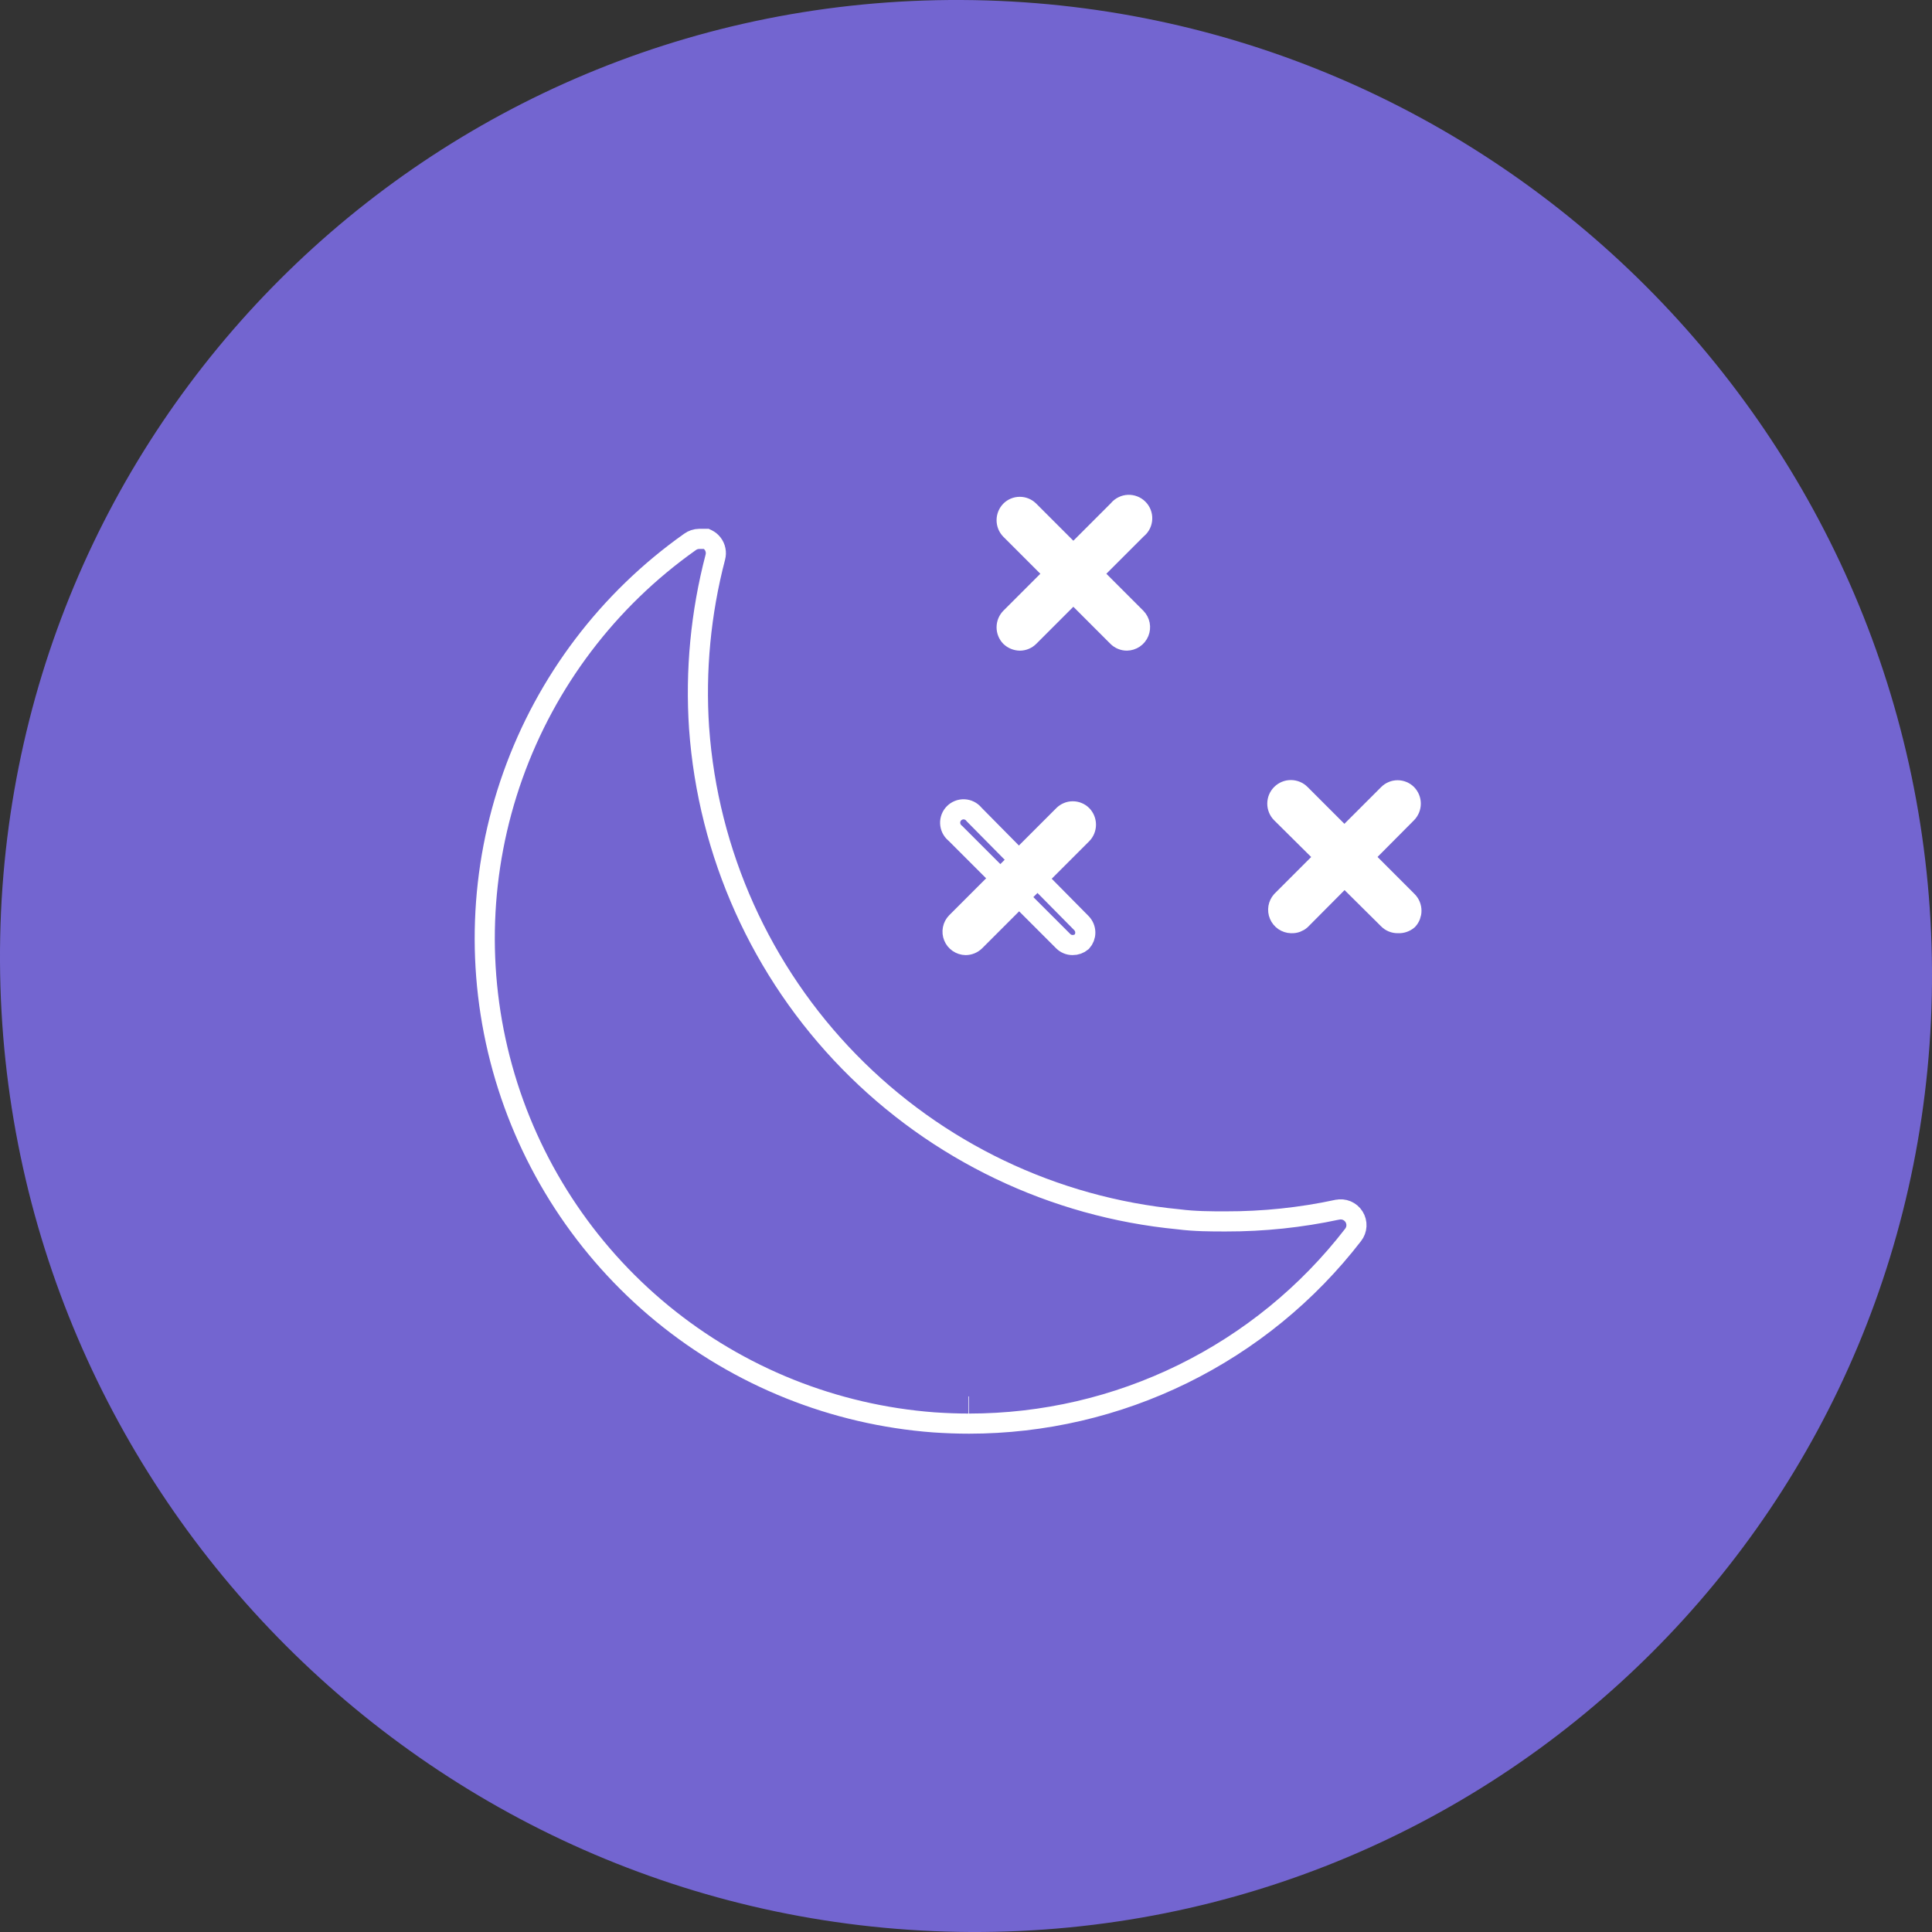 <svg width="96" height="96" viewBox="0 0 96 96" fill="none" xmlns="http://www.w3.org/2000/svg">
<rect x="0" y="0" width="96" height="96" fill="#333333" stroke="none"/>
<g clip-path="url(#clip0_12425_25664)">
<path d="M48.226 96C21.714 95.874 0.126 74.286 0 47.775C-0.126 21.263 21.263 -0.126 47.775 0C74.286 0.126 95.874 21.714 96 48.226C96.126 74.737 74.737 96.108 48.226 96Z" fill="#7365D0"/>
<g clip-path="url(#clip1_12425_25664)">
<path d="M48.123 69.887L48.15 69.887M35.103 26.775L34.74 26.777C34.577 26.778 34.419 26.831 34.287 26.927L34.273 26.937C30.22 29.805 27.151 33.855 25.485 38.532C23.819 43.209 23.637 48.287 24.965 53.072C26.292 57.856 29.063 62.115 32.901 65.266C36.737 68.416 41.453 70.305 46.403 70.677C47.002 70.718 47.585 70.739 48.153 70.739C51.838 70.739 55.474 69.894 58.781 68.269C62.088 66.644 64.979 64.283 67.231 61.366L67.235 61.361C67.335 61.234 67.392 61.08 67.401 60.918C67.409 60.757 67.367 60.597 67.281 60.461C67.196 60.324 67.07 60.217 66.921 60.154C66.772 60.092 66.608 60.077 66.45 60.111L66.447 60.111C64.63 60.501 62.776 60.695 60.917 60.691H60.89C60.174 60.691 59.371 60.691 58.556 60.586C52.346 59.989 46.547 57.213 42.188 52.75C37.824 48.282 35.184 42.413 34.738 36.184L34.737 36.178C34.547 33.324 34.82 30.458 35.543 27.69L35.544 27.685C35.575 27.57 35.579 27.45 35.555 27.334C35.532 27.217 35.482 27.107 35.409 27.013C35.336 26.919 35.243 26.843 35.136 26.791C35.125 26.785 35.114 26.78 35.103 26.775Z" stroke="white"/>
<path d="M55.528 25.382L55.558 25.352L55.585 25.32C55.645 25.25 55.718 25.194 55.801 25.154C55.883 25.113 55.973 25.091 56.065 25.087C56.157 25.084 56.248 25.099 56.333 25.133C56.419 25.166 56.496 25.217 56.561 25.282C56.626 25.347 56.677 25.424 56.71 25.51C56.744 25.595 56.759 25.686 56.755 25.778C56.752 25.87 56.729 25.96 56.69 26.042C56.65 26.125 56.593 26.198 56.523 26.258L56.491 26.285L56.461 26.315L51.139 31.637C51.018 31.759 50.852 31.829 50.68 31.831C50.503 31.828 50.334 31.759 50.206 31.637C50.086 31.512 50.019 31.345 50.019 31.171C50.019 30.995 50.088 30.826 50.21 30.7L55.528 25.382Z" fill="white" stroke="white"/>
<path d="M55.529 31.638L50.21 26.319C50.087 26.193 50.019 26.024 50.019 25.848C50.019 25.672 50.088 25.503 50.21 25.377C50.271 25.316 50.342 25.269 50.421 25.236C50.501 25.203 50.586 25.186 50.672 25.186C50.759 25.186 50.844 25.203 50.924 25.236C51.004 25.269 51.076 25.318 51.136 25.379L51.139 25.381L56.458 30.7C56.548 30.793 56.61 30.91 56.635 31.037C56.66 31.165 56.647 31.298 56.597 31.418C56.547 31.539 56.463 31.642 56.355 31.716C56.247 31.788 56.121 31.828 55.992 31.83C55.906 31.83 55.822 31.813 55.743 31.78C55.662 31.747 55.59 31.699 55.529 31.638Z" fill="white" stroke="white"/>
<path d="M52.839 40.51L52.842 40.508C52.902 40.446 52.975 40.398 53.055 40.365C53.134 40.331 53.22 40.315 53.306 40.315C53.392 40.315 53.478 40.331 53.557 40.365C53.636 40.397 53.707 40.445 53.768 40.505C53.891 40.632 53.959 40.801 53.959 40.977C53.959 41.153 53.891 41.322 53.768 41.448L48.452 46.764C48.327 46.887 48.159 46.957 47.984 46.959C47.855 46.956 47.73 46.916 47.624 46.844C47.515 46.771 47.431 46.668 47.382 46.547C47.332 46.426 47.319 46.294 47.344 46.166C47.369 46.038 47.43 45.921 47.521 45.829L52.839 40.51Z" fill="white" stroke="white"/>
<path d="M53.734 45.868L48.436 40.505L48.408 40.477L48.383 40.447C48.324 40.378 48.25 40.321 48.168 40.281C48.085 40.241 47.995 40.219 47.904 40.215C47.812 40.212 47.72 40.227 47.635 40.261C47.55 40.294 47.472 40.345 47.407 40.41C47.342 40.474 47.292 40.552 47.258 40.637C47.225 40.723 47.209 40.814 47.213 40.906C47.217 40.998 47.239 41.087 47.279 41.17C47.319 41.252 47.375 41.326 47.445 41.386L47.477 41.413L47.507 41.443L52.83 46.766C52.953 46.889 53.119 46.958 53.292 46.958H53.299C53.466 46.96 53.627 46.901 53.754 46.795C53.865 46.671 53.928 46.509 53.928 46.342C53.928 46.165 53.858 45.994 53.734 45.868ZM53.734 45.868C53.734 45.868 53.734 45.868 53.734 45.868Z" stroke="white"/>
<path d="M64.175 45.871L64.16 45.871C64.032 45.867 63.908 45.827 63.802 45.755C63.697 45.683 63.615 45.582 63.565 45.464C63.515 45.347 63.501 45.217 63.522 45.091C63.543 44.971 63.597 44.859 63.677 44.767L68.98 39.465L68.982 39.463C69.043 39.401 69.115 39.353 69.195 39.32C69.274 39.286 69.36 39.269 69.446 39.269C69.532 39.269 69.618 39.286 69.698 39.32C69.776 39.352 69.848 39.4 69.908 39.46C70.031 39.587 70.1 39.756 70.1 39.932C70.1 40.108 70.031 40.277 69.908 40.404L64.638 45.705C64.577 45.76 64.507 45.802 64.43 45.831C64.349 45.861 64.262 45.875 64.175 45.871Z" fill="white" stroke="white"/>
<path d="M69.483 45.871L69.463 45.87H69.444C69.27 45.87 69.104 45.801 68.981 45.678L68.978 45.674L63.66 40.401C63.537 40.274 63.469 40.104 63.47 39.928C63.471 39.749 63.543 39.579 63.67 39.454C63.797 39.329 63.968 39.259 64.146 39.26C64.324 39.262 64.495 39.333 64.62 39.46L64.625 39.465L69.942 44.783C70.065 44.909 70.133 45.078 70.133 45.254C70.133 45.422 70.071 45.583 69.959 45.707C69.827 45.819 69.657 45.878 69.483 45.871Z" fill="white" stroke="white"/>
</g>
</g>
<defs>
<clipPath id="clip0_12425_25664">
<rect width="96" height="96" fill="white"/>
</clipPath>
<clipPath id="clip1_12425_25664">
<rect width="50" height="47.826" fill="white" transform="translate(23 24)"/>
</clipPath>
</defs>
</svg>
